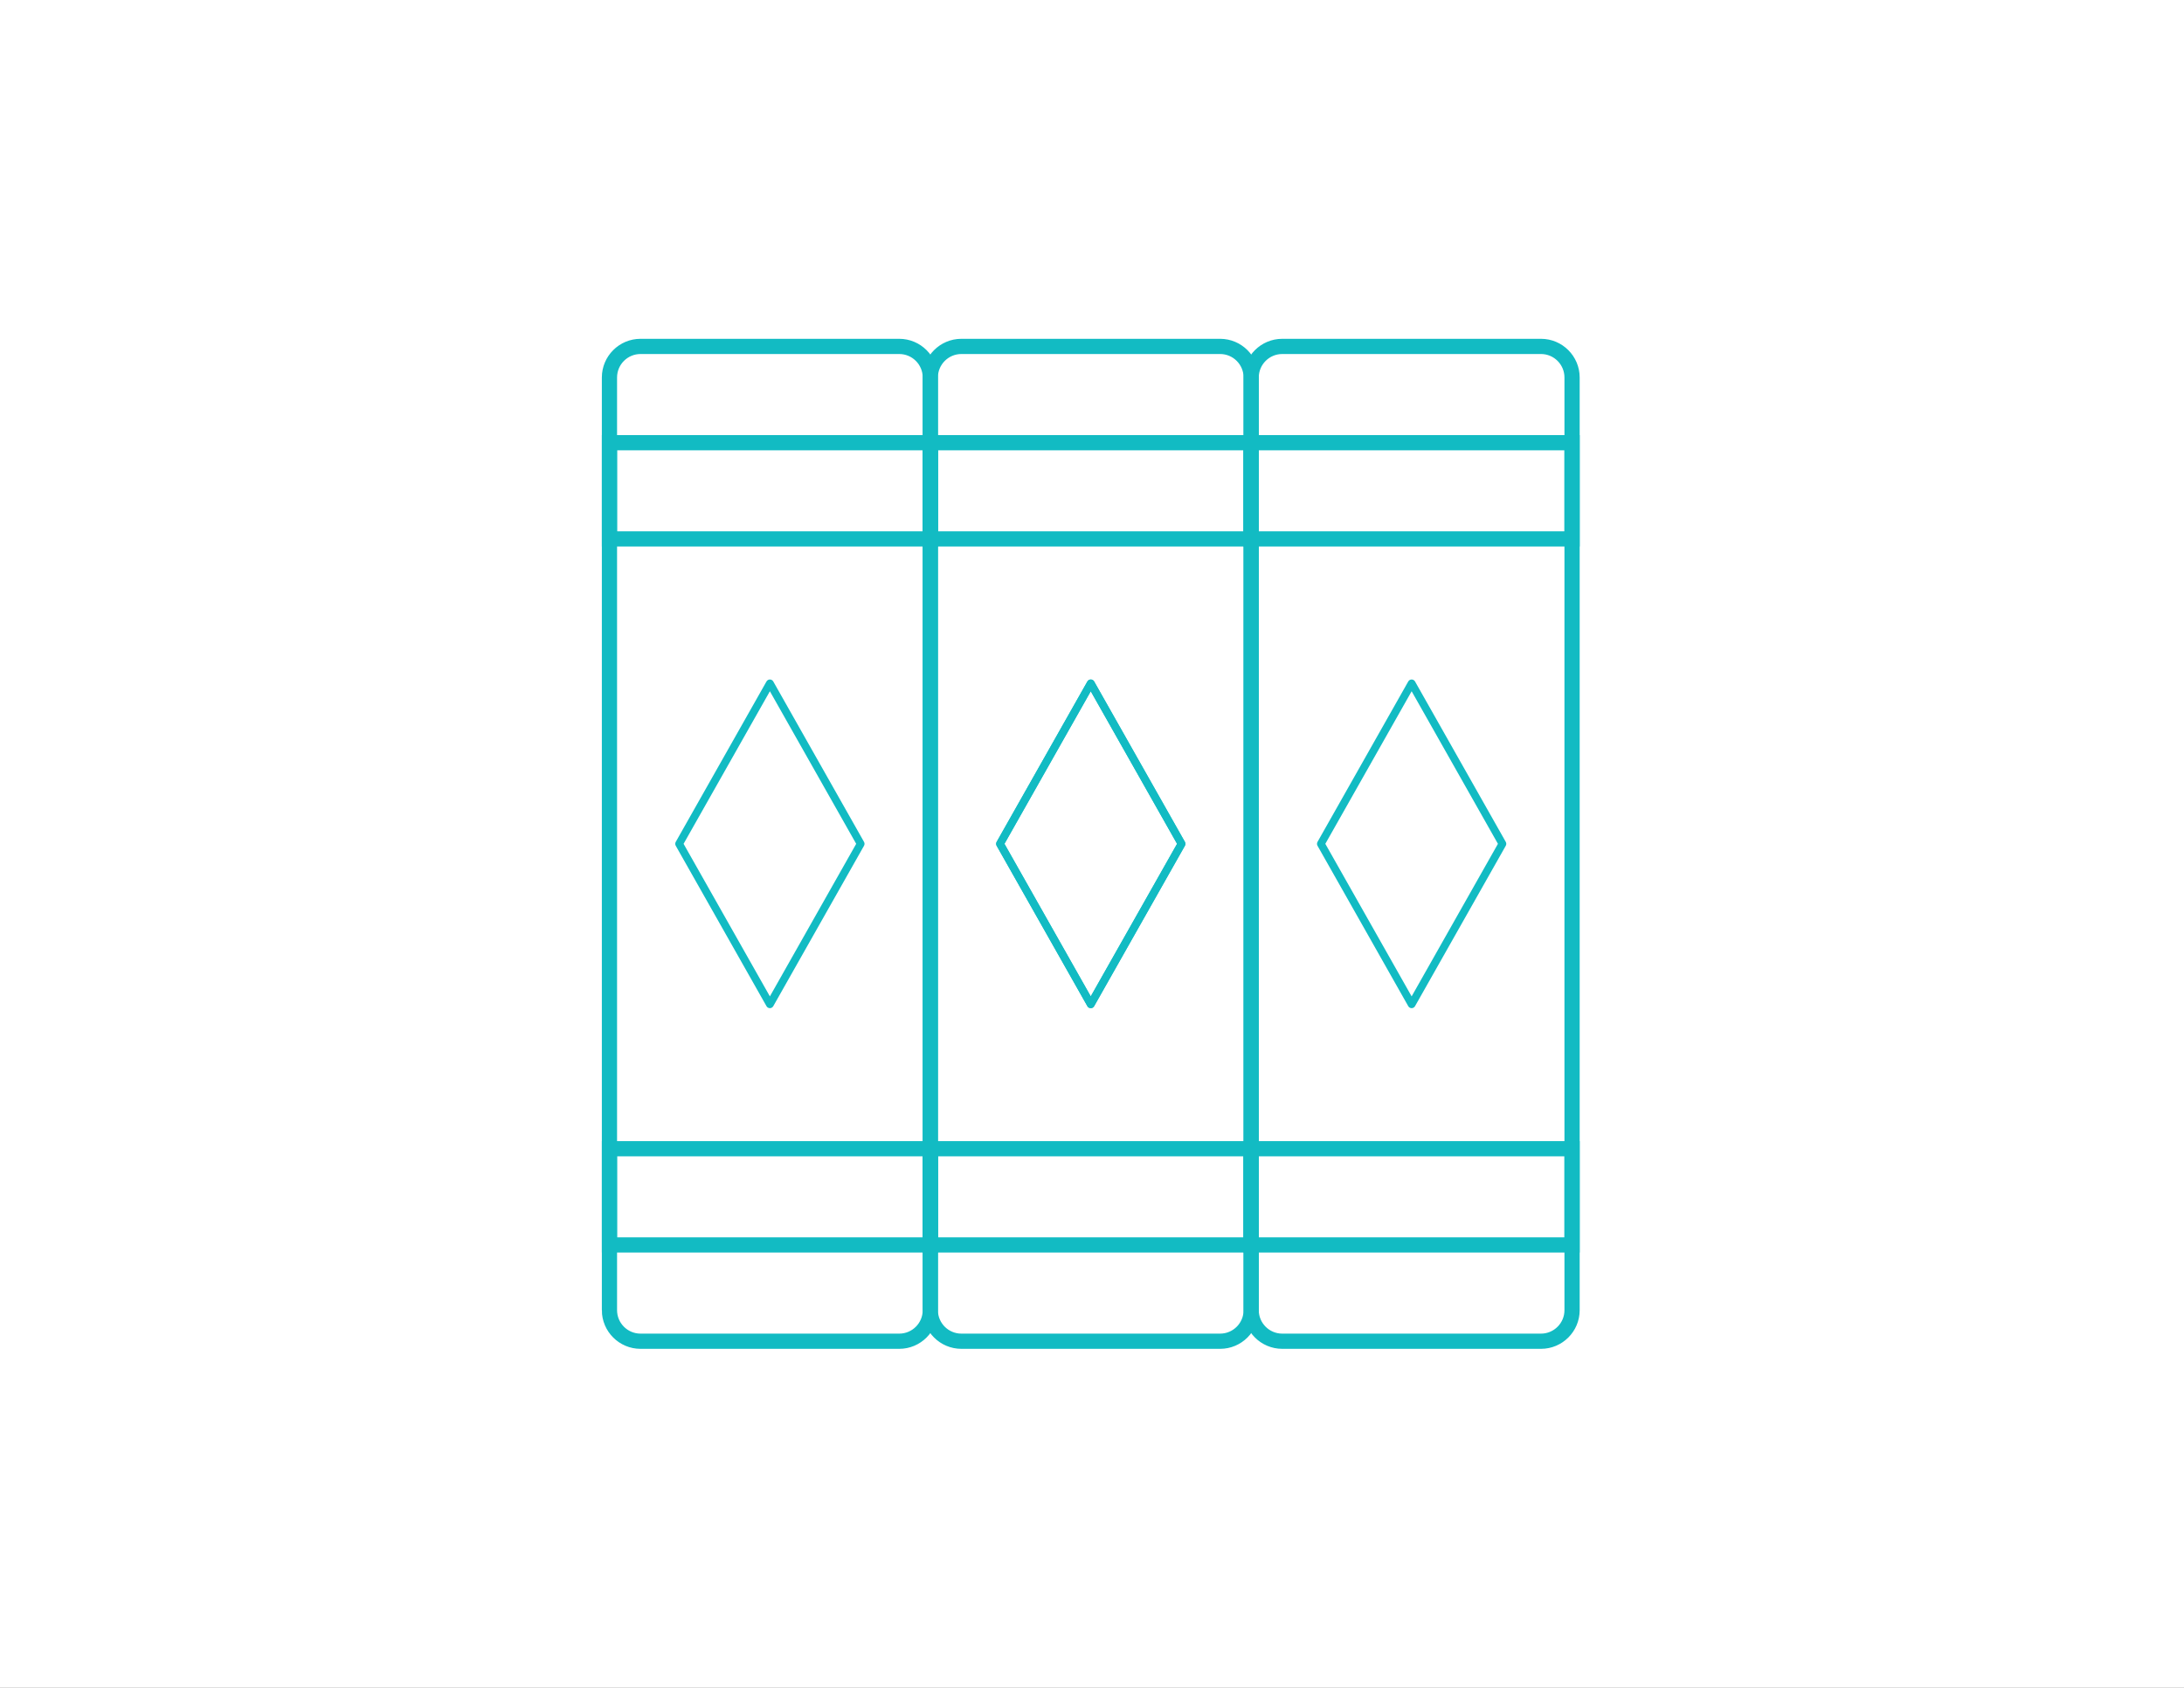 <?xml version="1.0" encoding="UTF-8"?> <svg xmlns="http://www.w3.org/2000/svg" width="880" height="680" viewBox="0 0 880 680" fill="none"><rect x="0" y="0" width="880" height="680" fill="#333333" stroke="none"/><g id="icons"><rect width="880" height="680" transform="matrix(-1 0 0 1 880 0)" fill="white"></rect><g id="archives"><path id="Vector" d="M502.579 503.135L502.579 461.225L634.997 461.225L634.997 503.135L502.579 503.135ZM505.709 464.355L505.709 500.011L631.866 500.008L631.866 464.352L505.709 464.355Z" fill="#12BBC3" stroke="#12BBC3" stroke-width="3"></path><path id="Vector_2" d="M502.579 527.844L502.579 152.076C502.579 144.318 508.893 138 516.654 138L620.924 138C628.685 138 635 144.318 635 152.076L635 527.844C635 535.602 628.685 541.92 620.924 541.92L516.654 541.92C508.893 541.92 502.579 535.602 502.579 527.844ZM631.866 152.076C631.866 146.038 626.955 141.127 620.917 141.127L516.647 141.127C510.61 141.127 505.699 146.038 505.699 152.076L505.699 527.844C505.699 533.882 510.61 538.793 516.647 538.793L620.917 538.793C626.955 538.793 631.866 533.882 631.866 527.844L631.866 152.076Z" fill="#12BBC3" stroke="#12BBC3" stroke-width="3"></path><path id="Vector_3" d="M502.579 218.695L502.579 176.785L634.997 176.785L634.997 218.695L502.579 218.695ZM505.709 179.912L505.709 215.568L631.866 215.565L631.866 179.912L505.709 179.912Z" fill="#12BBC3" stroke="#12BBC3" stroke-width="3"></path><path id="Vector_4" d="M530.658 339.96C530.658 339.696 530.725 339.429 530.859 339.192L567.43 274.55C567.707 274.062 568.228 273.754 568.793 273.754C569.358 273.754 569.879 274.058 570.156 274.55L606.724 339.192C606.991 339.669 606.991 340.254 606.724 340.732L570.156 405.374C569.879 405.862 569.358 406.169 568.793 406.169C568.228 406.169 567.707 405.865 567.43 405.374L530.859 340.732C530.725 340.491 530.658 340.224 530.658 339.96L530.658 339.96ZM568.793 278.495L534.016 339.96L568.789 401.425L603.563 339.96L568.793 278.495Z" fill="#12BBC3"></path><path id="Vector_5" d="M373.291 503.135L373.291 461.225L505.709 461.225L505.709 503.135L373.291 503.135ZM376.422 464.355L376.422 500.011L502.579 500.008L502.579 464.352L376.422 464.355Z" fill="#12BBC3"></path><path id="Vector_6" d="M373.291 527.844L373.291 152.076C373.291 144.318 379.609 138 387.367 138L491.637 138C499.398 138 505.712 144.318 505.712 152.076L505.712 527.844C505.712 535.602 499.398 541.92 491.637 541.92L387.367 541.92C379.606 541.92 373.288 535.602 373.288 527.844L373.291 527.844ZM502.579 152.076C502.579 146.038 497.667 141.127 491.63 141.127L387.36 141.127C381.323 141.127 376.411 146.038 376.411 152.076L376.411 527.844C376.411 533.882 381.322 538.793 387.36 538.793L491.63 538.793C497.667 538.793 502.579 533.882 502.579 527.844L502.579 152.076Z" fill="#12BBC3"></path><path id="Vector_7" d="M373.291 218.695L373.291 176.785L505.709 176.785L505.709 218.695L373.291 218.695ZM376.422 179.912L376.422 215.568L502.579 215.565L502.579 179.912L376.422 179.912Z" fill="#12BBC3"></path><path id="Vector_8" d="M401.371 339.96C401.371 339.696 401.437 339.429 401.571 339.192L438.139 274.55C438.416 274.062 438.937 273.754 439.502 273.754C440.067 273.754 440.588 274.058 440.865 274.55L477.436 339.192C477.703 339.669 477.703 340.254 477.436 340.732L440.865 405.374C440.588 405.862 440.067 406.169 439.502 406.169C438.937 406.169 438.416 405.865 438.139 405.374L401.571 340.732C401.437 340.491 401.371 340.224 401.371 339.96L401.371 339.96ZM439.502 278.495L404.729 339.96L439.498 401.425L474.275 339.96L439.502 278.495Z" fill="#12BBC3"></path><path id="Vector_9" d="M373.291 503.135L373.291 461.225L505.709 461.225L505.709 503.135L373.291 503.135ZM376.422 464.355L376.422 500.011L502.579 500.008L502.579 464.352L376.422 464.355Z" fill="#12BBC3" stroke="#12BBC3" stroke-width="3"></path><path id="Vector_10" d="M373.291 527.844L373.291 152.076C373.291 144.318 379.609 138 387.367 138L491.637 138C499.398 138 505.712 144.318 505.712 152.076L505.712 527.844C505.712 535.602 499.398 541.92 491.637 541.92L387.367 541.92C379.606 541.92 373.288 535.602 373.288 527.844L373.291 527.844ZM502.579 152.076C502.579 146.038 497.667 141.127 491.63 141.127L387.36 141.127C381.323 141.127 376.411 146.038 376.411 152.076L376.411 527.844C376.411 533.882 381.322 538.793 387.36 538.793L491.63 538.793C497.667 538.793 502.579 533.882 502.579 527.844L502.579 152.076Z" fill="#12BBC3" stroke="#12BBC3" stroke-width="3"></path><path id="Vector_11" d="M373.291 218.695L373.291 176.785L505.709 176.785L505.709 218.695L373.291 218.695ZM376.422 179.912L376.422 215.568L502.579 215.565L502.579 179.912L376.422 179.912Z" fill="#12BBC3" stroke="#12BBC3" stroke-width="3"></path><path id="Vector_12" d="M401.371 339.96C401.371 339.696 401.437 339.429 401.571 339.192L438.139 274.55C438.416 274.062 438.937 273.754 439.502 273.754C440.067 273.754 440.588 274.058 440.865 274.55L477.436 339.192C477.703 339.669 477.703 340.254 477.436 340.732L440.865 405.374C440.588 405.862 440.067 406.169 439.502 406.169C438.937 406.169 438.416 405.865 438.139 405.374L401.571 340.732C401.437 340.491 401.371 340.224 401.371 339.96L401.371 339.96ZM439.502 278.495L404.729 339.96L439.498 401.425L474.275 339.96L439.502 278.495Z" fill="#12BBC3"></path><path id="Vector_13" d="M244.003 503.135L244.003 461.225L376.421 461.225L376.421 503.135L244.003 503.135ZM247.131 464.355L247.131 500.011L373.288 500.008L373.288 464.352L247.131 464.355Z" fill="#12BBC3" stroke="#12BBC3" stroke-width="3"></path><path id="Vector_14" d="M244.003 527.844L244.003 152.076C244.003 144.318 250.321 138 258.079 138L362.341 138C370.098 138 376.416 144.318 376.416 152.076L376.416 527.844C376.416 535.602 370.098 541.92 362.341 541.92L258.079 541.92C250.318 541.92 244 535.602 244 527.844L244.003 527.844ZM373.291 152.076C373.291 146.038 368.38 141.127 362.342 141.127L258.081 141.127C252.044 141.127 247.132 146.038 247.132 152.076L247.132 527.844C247.132 533.882 252.043 538.793 258.081 538.793L362.342 538.793C368.38 538.793 373.291 533.882 373.291 527.844L373.291 152.076Z" fill="#12BBC3" stroke="#12BBC3" stroke-width="3"></path><path id="Vector_15" d="M244.003 218.695L244.003 176.785L376.421 176.785L376.421 218.695L244.003 218.695ZM247.131 179.912L247.131 215.568L373.288 215.565L373.288 179.912L247.131 179.912Z" fill="#12BBC3" stroke="#12BBC3" stroke-width="3"></path><path id="Vector_16" d="M272.074 339.96C272.074 339.696 272.141 339.429 272.275 339.192L308.846 274.55C309.127 274.062 309.648 273.754 310.209 273.754C310.77 273.754 311.292 274.058 311.572 274.55L348.143 339.192C348.411 339.669 348.411 340.254 348.143 340.732L311.572 405.374C311.292 405.862 310.77 406.169 310.209 406.169C309.648 406.169 309.127 405.865 308.846 405.374L272.275 340.732C272.145 340.491 272.074 340.224 272.074 339.96L272.074 339.96ZM310.209 278.495L275.436 339.96L310.209 401.425L344.986 339.96L310.209 278.495Z" fill="#12BBC3"></path></g></g></svg> 